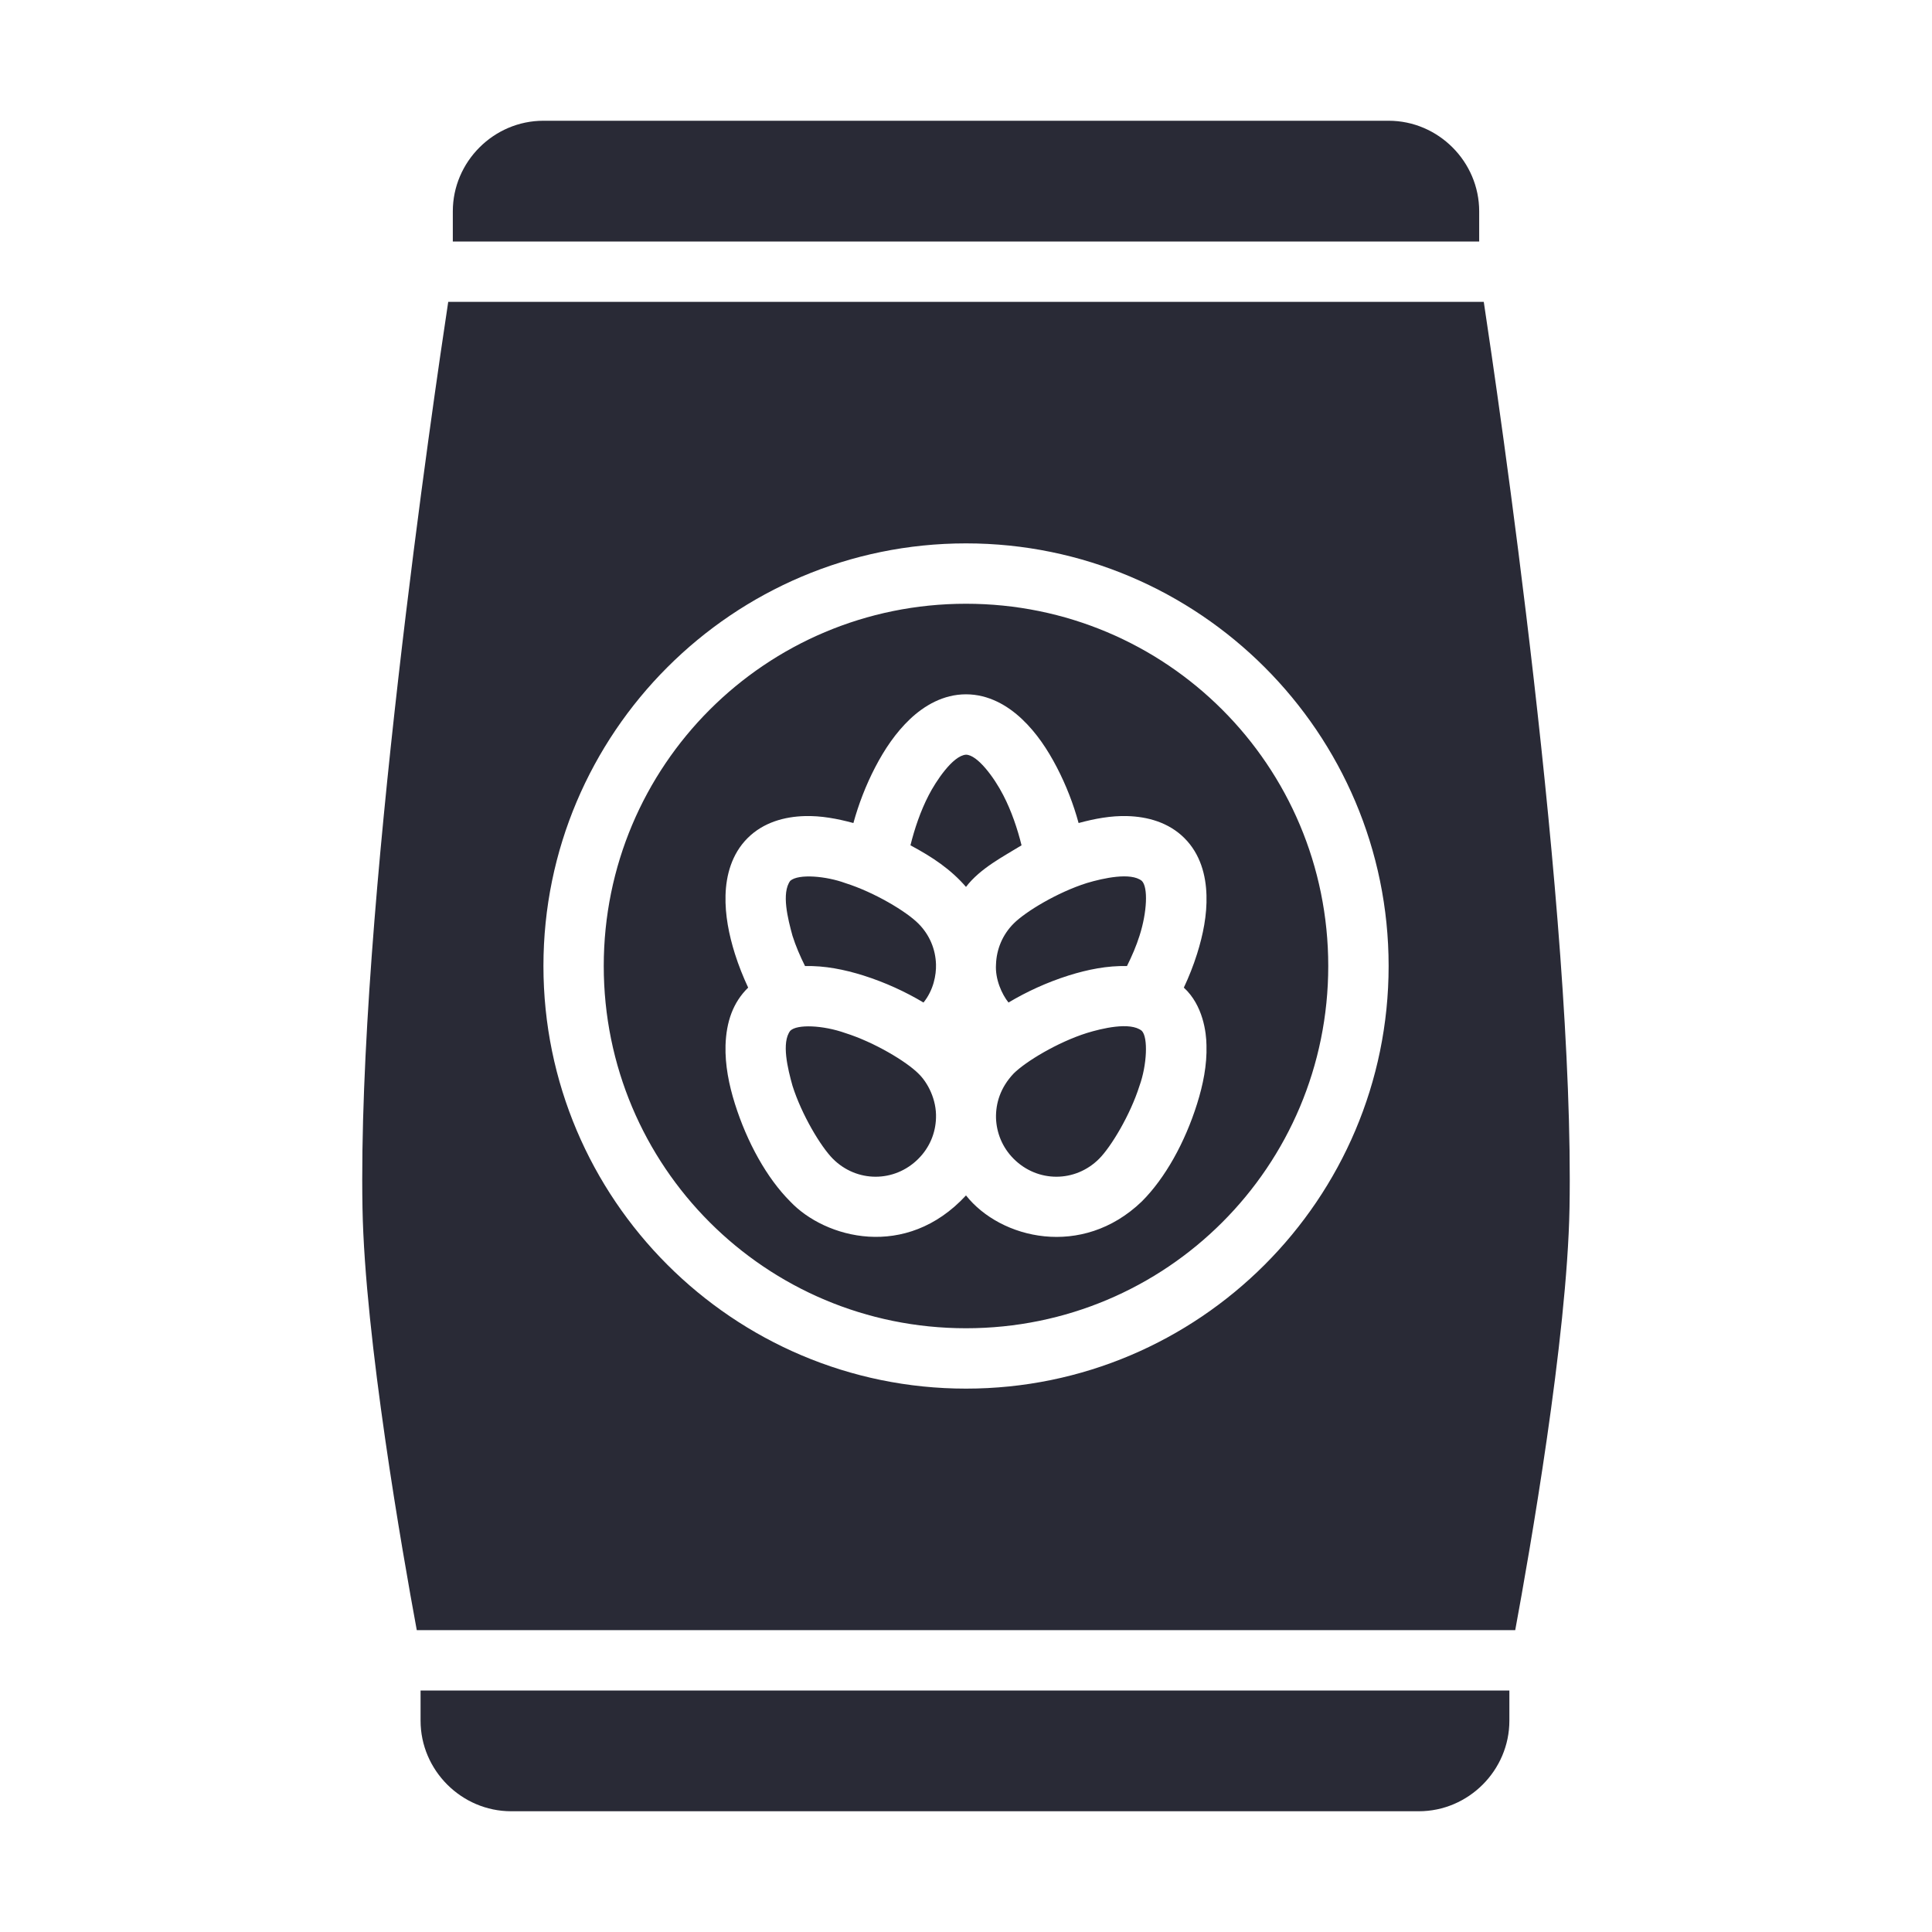 <svg width="32" height="32" viewBox="0 0 32 32" fill="none" xmlns="http://www.w3.org/2000/svg">
<g id="ForkKnife" clip-path="url(#clip0_2355_8503)">
<g id="Vector">
<path fill-rule="evenodd" clip-rule="evenodd" d="M6.966 28V28.5C6.966 29.322 7.644 30 8.466 30H23.5C24.323 30 25 29.322 25 28.5V28H6.966Z" fill="#292A36"/>
<path fill-rule="evenodd" clip-rule="evenodd" d="M9 2C8.178 2 7.5 2.678 7.5 3.5V4H24.5V3.5C24.5 2.678 23.823 2 23 2H9Z" fill="#292A36"/>
<path d="M7.424 5C7.196 6.502 5.917 15.157 6.004 20.009C6.043 22.165 6.667 25.723 6.903 27H25.097C25.333 25.722 25.957 22.164 25.996 20.009C26.083 15.157 24.803 6.503 24.576 5H7.424ZM16 9C19.86 9 23 12.14 23 16C23 19.86 19.86 23 16 23C12.14 23 9.001 19.86 9.001 16C9.001 12.14 12.14 9 16 9ZM16 10C12.681 10 10 12.68 10 16C10 19.32 12.68 22 16 22C19.32 22 22 19.32 22 16C22 12.68 19.32 10 16 10ZM16 11.5C16.375 11.5 16.69 11.686 16.928 11.911C17.166 12.136 17.35 12.412 17.504 12.708C17.66 13.008 17.781 13.323 17.865 13.632C18.131 13.56 18.401 13.509 18.672 13.517C18.999 13.526 19.353 13.617 19.618 13.882C19.884 14.147 19.974 14.501 19.983 14.828C19.993 15.155 19.927 15.482 19.827 15.8C19.766 15.993 19.692 16.18 19.608 16.358C19.927 16.65 19.981 17.105 19.983 17.313C19.993 17.64 19.927 17.966 19.827 18.284C19.627 18.921 19.3 19.513 18.911 19.901C17.923 20.85 16.571 20.522 16 19.8C15.006 20.876 13.665 20.511 13.089 19.901C12.701 19.513 12.374 18.921 12.173 18.284C12.073 17.966 12.008 17.64 12.017 17.313C12.03 16.924 12.14 16.604 12.392 16.358C12.309 16.18 12.234 15.993 12.173 15.8C12.073 15.482 12.008 15.155 12.017 14.828C12.026 14.501 12.117 14.147 12.382 13.882C12.647 13.617 13.001 13.526 13.328 13.517C13.6 13.509 13.869 13.56 14.135 13.632C14.22 13.323 14.34 13.008 14.496 12.708C14.65 12.412 14.835 12.136 15.072 11.911C15.31 11.686 15.625 11.5 16 11.5ZM16 12.5C15.779 12.515 15.496 12.95 15.383 13.17C15.248 13.429 15.146 13.732 15.08 14.001C15.447 14.197 15.748 14.399 16 14.69C16.236 14.379 16.636 14.177 16.92 14.001C16.854 13.732 16.752 13.429 16.617 13.17C16.466 12.876 16.189 12.502 16 12.5ZM13.089 14.589C12.94 14.792 13.05 15.222 13.126 15.499C13.179 15.667 13.253 15.839 13.334 16.001C13.66 15.993 13.984 16.058 14.3 16.157C14.657 16.27 14.995 16.425 15.296 16.605C15.463 16.398 15.508 16.148 15.503 15.973C15.496 15.728 15.4 15.485 15.21 15.296C15.013 15.098 14.484 14.779 13.999 14.626C13.689 14.512 13.227 14.468 13.089 14.589ZM18.001 14.626C17.516 14.779 16.988 15.098 16.79 15.296C16.601 15.485 16.505 15.728 16.497 15.973C16.48 16.218 16.595 16.47 16.704 16.605C17.005 16.425 17.343 16.27 17.7 16.157C18.016 16.058 18.341 15.993 18.666 16.001C18.747 15.839 18.821 15.667 18.874 15.499C18.998 15.114 19.02 14.693 18.911 14.589C18.73 14.445 18.278 14.543 18.001 14.626ZM13.089 17.073C12.94 17.268 13.048 17.704 13.126 17.983C13.279 18.468 13.599 18.997 13.796 19.194C14.191 19.589 14.815 19.589 15.21 19.194C15.4 19.005 15.496 18.762 15.503 18.518C15.515 18.213 15.365 17.927 15.21 17.78C15.013 17.583 14.484 17.263 13.999 17.11C13.632 16.98 13.2 16.961 13.089 17.073ZM18.001 17.11C17.516 17.263 16.988 17.583 16.79 17.78C16.566 18.016 16.492 18.278 16.497 18.517C16.505 18.762 16.601 19.005 16.79 19.194C17.185 19.589 17.809 19.589 18.204 19.194C18.401 18.997 18.721 18.468 18.874 17.983C18.996 17.646 19.02 17.181 18.911 17.073C18.72 16.918 18.241 17.036 18.001 17.11Z" fill="#292A36"/>
</g>
</g>
<defs>
<clipPath id="clip0_2355_8503">
<rect width="32" height="32" fill="white"/>
</clipPath>
</defs>
</svg>
